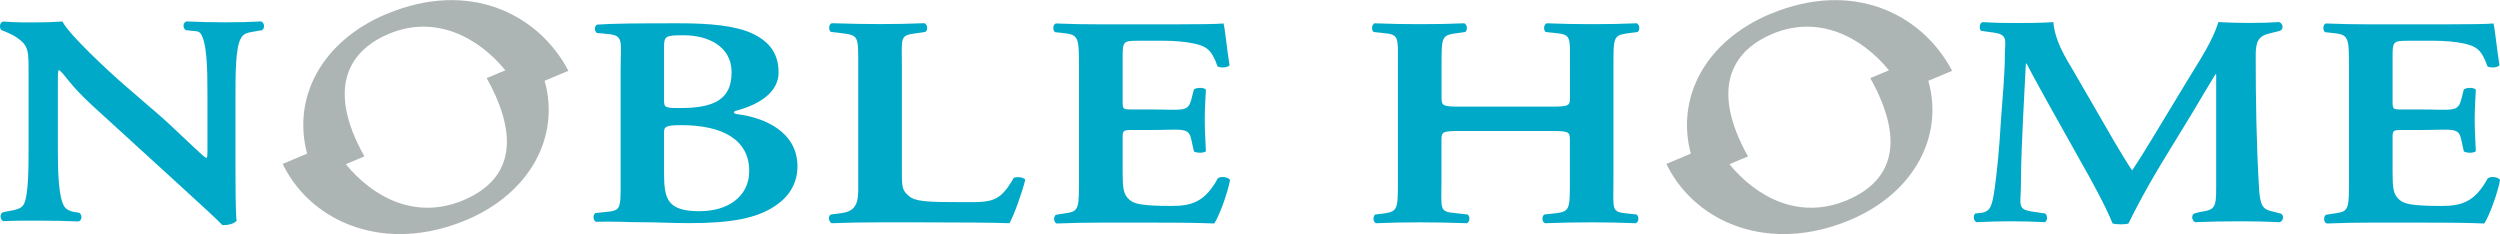 <?xml version="1.0" encoding="UTF-8"?>
<svg id="_レイヤー_2" data-name="レイヤー_2" xmlns="http://www.w3.org/2000/svg" viewBox="0 0 283.46 26.53">
  <g id="_レイヤー_1-2" data-name="レイヤー_1">
    <g>
      <path d="M29.63,2.43c-1.53.07-2.25.1-4.08.1-1.66,0-2.73-.03-4.39-.1-.43.1-.47.75-.09.99l.98.1c.29.02.46.04.66.23.77,1.02.81,4.15.81,6.71v6.64c0,.54,0,.71-.13.82-.43-.2-3.42-3.19-5.2-4.75l-4.26-3.68c-1.49-1.29-6.13-5.58-6.85-7.05-1.02.07-2.04.1-2.94.1-1.06,0-2.17.03-3.78-.1-.43.1-.47.78-.17.99l.27.1s.92.37,1.38.68c1.45.99,1.4,1.53,1.4,4.19v8.07c0,2.69,0,5.65-.55,6.71-.3.54-1.06.65-1.87.78l-.54.13c-.34.24-.26.82.09.99,1.49-.07,2.24-.06,4.02-.06,1.62,0,2.92.02,4.5.09.43-.1.47-.75.09-.99l-.58-.09c-.56-.09-.94-.36-1.07-.56-.72-1.02-.77-4.15-.77-6.71v-6.64c0-1.8,0-2.18.13-2.18.72.51,1.02,1.48,3.75,4l9.96,9.09c3.06,2.79,4.13,3.78,4.81,4.49.51.03,1.28-.1,1.62-.48-.13-.78-.13-4.8-.13-5.82v-8.14c0-2.69,0-5.65.6-6.71.3-.54.63-.65,1.44-.78l.98-.17c.34-.24.26-.82-.09-.99Z" style="fill: #00a9c8;"/>
      <path d="M83.55,12.95c-.26-.07-.34-.14-.34-.2s.09-.17.26-.2c2.98-.78,4.81-2.31,4.81-4.32,0-2.14-1.02-3.51-2.98-4.43-1.91-.89-4.77-1.16-8.34-1.16-4.68,0-7.33.02-9.25.15-.34.17-.34.71-.04.95l1.11.1c2,.17,1.59.73,1.59,4v12.46c0,3.61.07,3.56-1.93,3.76l-.94.1c-.3.24-.26.85.09.99,1.87-.07,3.42.05,5.29.05,1.62,0,3.4.1,5.28.1,4.85,0,7.66-.58,9.66-1.91,1.96-1.26,2.6-2.96,2.6-4.53,0-3.85-3.62-5.51-6.85-5.92ZM75.29,5.43c0-1.36.13-1.43,2.26-1.43,2.64,0,5.4,1.19,5.4,4.19s-1.83,4.06-5.83,4.06c-1.7,0-1.83-.03-1.83-.92v-5.89ZM79.42,23.95c-3.7,0-4.13-1.26-4.13-4.36v-4.51c0-.68.09-.89,1.96-.89,4.72,0,7.7,1.68,7.7,5.19,0,3.03-2.6,4.56-5.53,4.56Z" style="fill: #00a9c8;"/>
      <path d="M114.94,20.17c-1.78,3.12-2.64,2.74-7.36,2.74-3.4,0-4.09-.27-4.6-.75-.64-.58-.72-.87-.72-2.57V7.64c0-3.54-.3-3.61,1.7-3.88l.94-.14c.34-.17.3-.85-.09-.99-1.87.07-3.11.1-4.98.1s-3.39-.03-5.52-.1c-.38.14-.38.82-.09.99l1.19.14c2,.24,1.9.34,1.9,3.88v12.66c0,2.03.19,3.57-1.81,3.85l-1.28.17c-.38.17-.26.85.09.99,1.79-.07,3.34-.1,5.51-.1h4.43c4.77,0,8.43.03,10.21.1.51-.92,1.45-3.51,1.79-4.94-.21-.27-.89-.37-1.32-.2Z" style="fill: #00a9c8;"/>
      <path d="M138.11,20.17c-1.49,2.76-3.02,3.18-5.29,3.18-3.57,0-4.3-.27-4.81-.75-.64-.58-.72-1.31-.72-3.05v-3.89c0-.85.04-.92,1.02-.92h2.04c3.7,0,4.43-.36,4.72,1.07l.3,1.36c.34.2,1.15.2,1.36-.03-.04-1.09-.13-2.28-.13-3.57s.09-2.49.13-3.4c-.21-.27-1.02-.27-1.36-.03l-.3,1.16c-.38,1.46-1.02,1.11-4.72,1.11h-2.04c-.98,0-1.02-.03-1.02-.92v-4.86c0-1.94,0-2.01,1.83-2.01h2.85c1.15,0,2.43.1,3.4.31,1.36.31,2,.63,2.68,2.6.34.2,1.19.14,1.36-.14-.26-1.46-.51-4.15-.68-4.73-.55.07-3.02.1-5.75.1h-8.13c-1.87,0-3.52-.03-5.14-.1-.34.14-.38.75-.08.99l.68.07c2,.2,2.03.34,2.03,3.95v12.66c0,3.07,0,3.6-1.23,3.8-.22.03-1.39.22-1.39.22-.3.24-.26.85.09.99,1.92-.07,3.17-.1,5.05-.1h4.85c4.98,0,6.1.03,7.97.1.6-.92,1.53-3.51,1.79-4.94-.26-.34-.98-.44-1.36-.2Z" style="fill: #00a9c8;"/>
      <path d="M43.85,1.57c-7.36,3.09-10.73,9.45-9.03,15.85l-2.76,1.16c.05.11.09.22.15.33,3.31,6.38,11.52,9.87,20.67,6.03,7.21-3.03,10.66-9.46,8.87-15.78l2.7-1.13c-3.4-6.48-11.28-10.36-20.6-6.45ZM52.55,22.7c-5.48,2.3-10.3-.38-13.34-4.08l2.11-.89c-.14-.24-.27-.47-.39-.71-3.96-7.63-.9-11.48,3.15-13.18,5.17-2.17,10.05.26,13.22,4.13l-2.12.89c.13.24.27.47.39.71,3.73,7.2,1.59,11.19-3.03,13.13Z" style="fill: #adb4b4;"/>
      <path d="M184.9,3.73l.77-.1c.3-.17.26-.85-.09-.99-1.7.07-3.19.1-5.06.1s-3.2-.03-5.16-.1c-.34.14-.38.82-.09.99l.94.1c2,.2,1.8.31,1.8,3.91v3.43c0,.95-.13,1.02-2.3,1.02h-9.96c-2.17,0-2.3-.07-2.3-1.02v-3.43c0-3.61-.05-3.64,1.95-3.91l.72-.1c.3-.17.26-.85-.09-.99-1.66.07-3.14.1-5.02.1s-3.29-.03-5.16-.1c-.34.14-.38.82-.09.99l.94.1c2,.2,1.8.31,1.8,3.91v12.66c0,3.61.03,3.71-1.97,3.95l-.6.07c-.3.24-.26.85.09.99,1.62-.07,3.12-.1,4.99-.1s3.1.03,5.31.1c.34-.14.38-.75.09-.99l-1.28-.14c-2-.2-1.69-.27-1.69-3.88v-4.46c0-.92.13-.99,2.3-.99h9.96c2.17,0,2.3.07,2.3.99v4.46c0,3.61.03,3.71-1.97,3.92l-.94.1c-.3.24-.26.85.09.99,1.87-.07,3.38-.1,5.33-.1s3.1.03,4.97.1c.34-.14.38-.75.09-.99l-.94-.1c-2-.2-1.69-.31-1.69-3.92V7.64c0-3.61-.05-3.64,1.95-3.91Z" style="fill: #00a9c8;"/>
      <path d="M258.53,24.2s-.9-.23-1.09-.28c-.86-.21-1.19-.68-1.3-2.55-.3-5.04-.38-10.08-.38-15.12,0-1.54.31-2.16,1.56-2.46.22-.05,1.21-.3,1.21-.3.43-.2.34-.85-.13-.99-1.19.07-1.75.1-3.54.1-.94,0-2.17-.03-3.32-.1-.72,2.25-2.09,4.26-3.45,6.5l-3.96,6.54c-.98,1.6-1.7,2.79-2.38,3.78-.55-.78-1.7-2.72-2.04-3.3l-4.55-7.86c-1.11-1.84-2.17-3.61-2.34-5.65-1.57.1-3.06.1-4.55.1-1.57,0-2.19-.03-3.47-.1-.38.1-.43.75-.17.99l1.45.2c1.66.24,1.24.92,1.24,2.52,0,2.08-.26,4.9-.43,7.22-.21,3.54-.43,5.75-.72,7.9-.3,2.08-.49,2.59-1.47,2.79l-.72.07c-.26.17-.26.82.13.99,1.66-.07,2.42-.1,3.79-.1,1.57,0,2.36.03,3.94.1.34-.14.34-.78.04-.99l-1.4-.2c-1.83-.27-1.34-.78-1.34-3.03,0-2.79.17-5.82.26-7.9l.3-5.86h.09c.51,1.02,1.75,3.27,2.55,4.7l3.66,6.54c.98,1.7,2.81,5.04,3.53,6.88.3.14,1.64.14,1.81,0,.77-1.6,2.19-4.26,3.64-6.65l3.66-5.99c.81-1.36,1.4-2.38,2.55-4.26h.09v12.81c0,2.32-.13,2.55-1.83,2.79l-.64.17c-.42.2-.26.85.09.99,1.87-.07,3.19-.1,5.19-.1,1.7,0,2.56.03,4.39.1.47-.14.51-.85.09-.99Z" style="fill: #00a9c8;"/>
      <path d="M200.74,1.57c-7.36,3.09-10.73,9.45-9.03,15.85l-2.76,1.16c.05.11.09.22.15.33,3.31,6.38,11.52,9.87,20.67,6.03,7.21-3.03,10.66-9.46,8.87-15.78l2.7-1.13c-3.4-6.48-11.28-10.36-20.6-6.45ZM209.43,22.7c-5.48,2.3-10.3-.38-13.34-4.08l2.11-.89c-.14-.24-.27-.47-.39-.71-3.96-7.63-.9-11.48,3.15-13.18,5.17-2.17,10.05.26,13.22,4.13l-2.12.89c.13.24.27.47.39.71,3.73,7.2,1.59,11.19-3.03,13.13Z" style="fill: #adb4b4;"/>
      <path d="M282.1,20.17c-1.49,2.76-3.02,3.18-5.29,3.18-3.57,0-4.3-.27-4.81-.75-.64-.58-.72-1.31-.72-3.05v-3.89c0-.85.04-.92,1.02-.92h2.04c3.7,0,4.43-.36,4.72,1.07l.3,1.36c.34.2,1.15.2,1.36-.03-.04-1.09-.13-2.28-.13-3.57s.09-2.49.13-3.4c-.21-.27-1.02-.27-1.36-.03l-.3,1.16c-.38,1.46-1.02,1.11-4.72,1.11h-2.04c-.98,0-1.02-.03-1.02-.92v-4.86c0-1.94,0-2.01,1.83-2.01h2.85c1.15,0,2.43.1,3.4.31,1.36.31,2,.63,2.68,2.6.34.2,1.19.14,1.36-.14-.26-1.46-.51-4.15-.68-4.73-.55.07-3.02.1-5.74.1h-8.13c-1.87,0-3.52-.03-5.14-.1-.34.14-.38.75-.08.99l.68.07c2,.2,2.03.34,2.03,3.95v12.66c0,3.07,0,3.6-1.23,3.8-.22.03-1.39.22-1.39.22-.3.24-.26.85.09.99,1.92-.07,3.17-.1,5.05-.1h4.85c4.98,0,6.1.03,7.97.1.6-.92,1.53-3.51,1.79-4.94-.26-.34-.98-.44-1.36-.2Z" style="fill: #00a9c8;"/>
    </g>
  </g>
</svg>